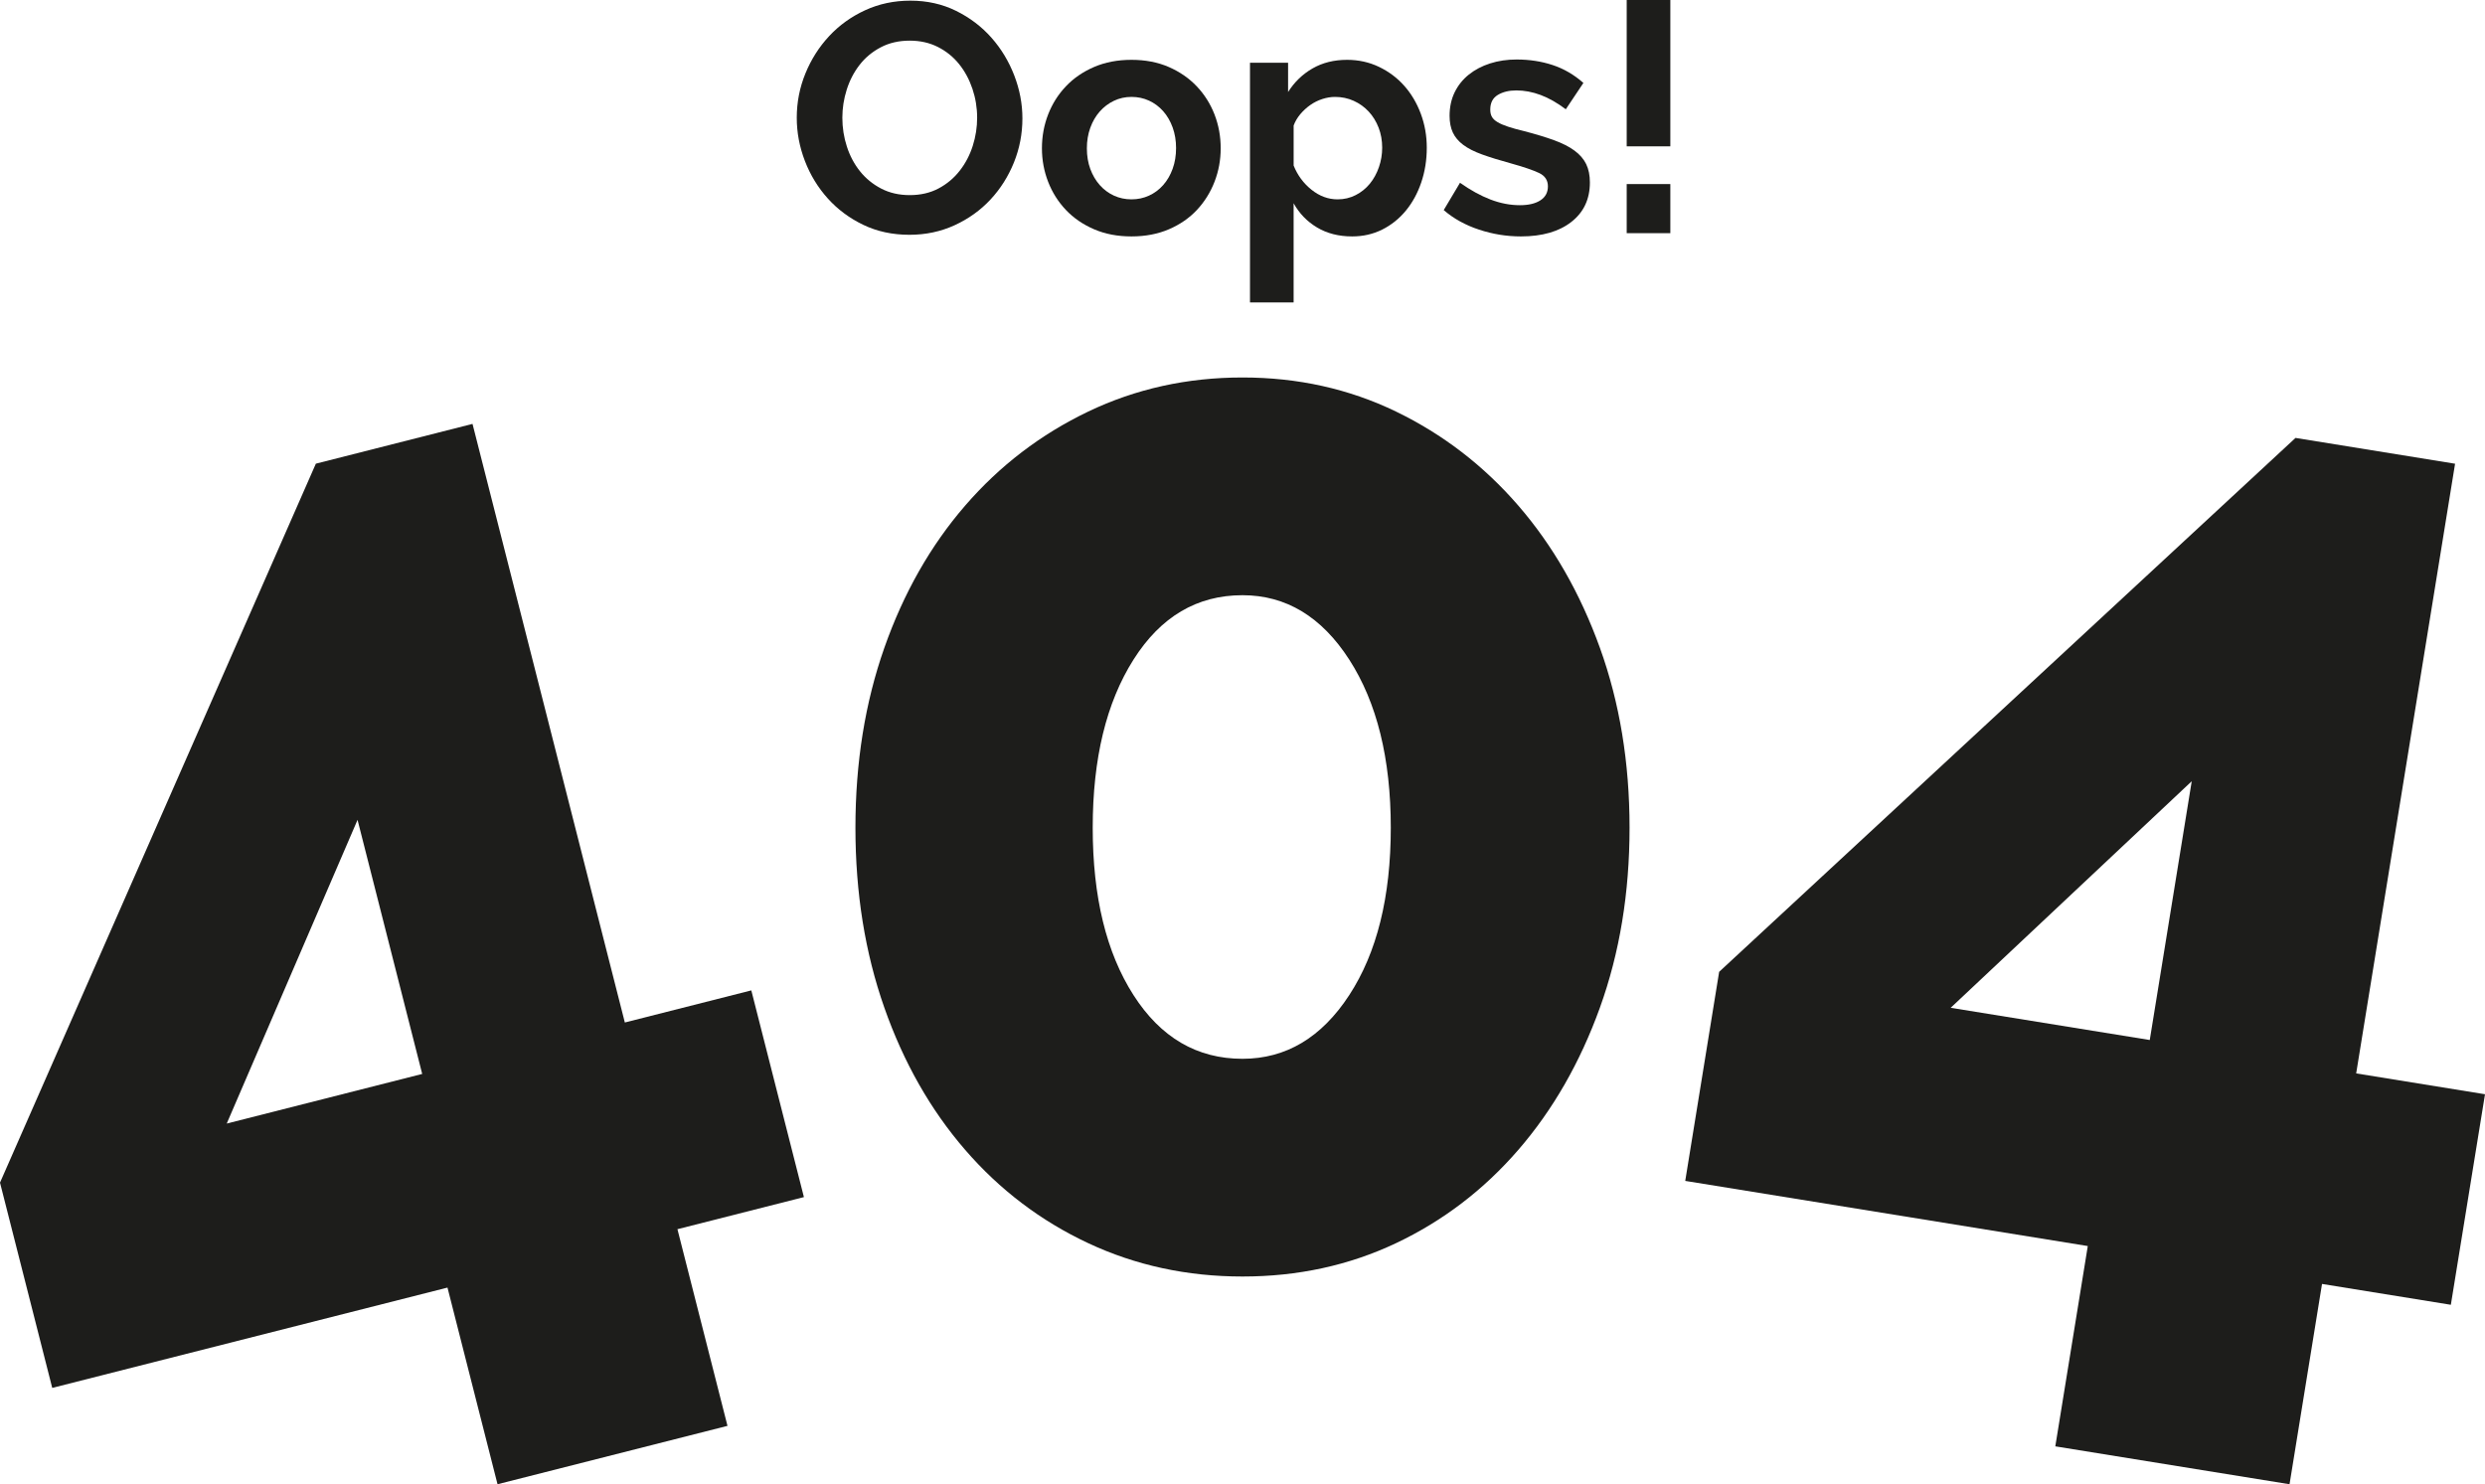 <?xml version="1.0" encoding="UTF-8"?> <svg xmlns="http://www.w3.org/2000/svg" xmlns:xlink="http://www.w3.org/1999/xlink" width="370px" height="221px" viewBox="0 0 370 221" version="1.1"><title>_x34_04_Error</title><g id="Page-1" stroke="none" stroke-width="1" fill="none" fill-rule="evenodd"><g id="_x34_04_Error" fill="#1D1D1B" fill-rule="nonzero"><g id="Group"><g transform="translate(0, 56.206)" id="Shape"><path d="M74.079,164.794 L66.628,135.512 L7.778,150.45 L0,119.885 L47.029,12.834 L70.355,6.912 L93.035,96.041 L111.866,91.261 L119.698,122.039 L100.866,126.819 L108.318,156.102 L74.079,164.794 Z M33.759,111.089 L62.863,103.701 L53.236,65.869 L33.759,111.089 Z"></path><path d="M242.63,67.041 C242.63,76.746 241.156,85.676 238.213,93.837 C235.267,101.997 231.219,109.053 226.067,115.008 C220.913,120.963 214.841,125.594 207.852,128.901 C200.858,132.209 193.24,133.864 184.998,133.864 C176.752,133.864 169.1,132.209 162.034,128.901 C154.968,125.593 148.858,120.962 143.707,115.008 C138.553,109.053 134.543,101.997 131.674,93.837 C128.803,85.676 127.368,76.746 127.368,67.041 C127.368,57.339 128.803,48.406 131.674,40.247 C134.545,32.087 138.553,25.031 143.707,19.076 C148.858,13.121 154.968,8.456 162.034,5.073 C169.1,1.692 176.752,0 184.998,0 C193.24,0 200.857,1.692 207.852,5.073 C214.841,8.456 220.913,13.121 226.067,19.076 C231.219,25.031 235.267,32.087 238.213,40.247 C241.156,48.406 242.63,57.339 242.63,67.041 Z M207.079,67.041 C207.079,56.752 205.016,48.406 200.896,42.011 C196.773,35.616 191.476,32.418 184.999,32.418 C178.227,32.418 172.817,35.616 168.77,42.011 C164.72,48.406 162.698,56.752 162.698,67.041 C162.698,77.334 164.72,85.643 168.77,91.962 C172.817,98.285 178.227,101.446 184.999,101.446 C191.476,101.446 196.773,98.286 200.896,91.962 C205.018,85.643 207.079,77.334 207.079,67.041 Z"></path><path d="M306.021,159.151 L310.858,129.327 L250.92,119.628 L255.97,88.497 L341.786,8.998 L365.544,12.842 L350.819,103.621 L370,106.724 L364.915,138.073 L345.734,134.97 L340.897,164.794 L306.021,159.151 Z M290.442,93.852 L320.085,98.649 L326.335,60.117 L290.442,93.852 Z"></path></g><g transform="translate(118.633, 0)"><path d="M16.774,34.96 C14.252,34.96 11.966,34.468 9.914,33.484 C7.861,32.5 6.1,31.192 4.63,29.562 C3.159,27.933 2.02,26.068 1.212,23.97 C0.404,21.873 0,19.726 0,17.53 C0,15.238 0.427,13.043 1.284,10.945 C2.14,8.847 3.321,6.99 4.823,5.376 C6.326,3.761 8.111,2.479 10.18,1.526 C12.248,0.574 14.495,0.098 16.919,0.098 C19.408,0.098 21.677,0.607 23.731,1.623 C25.783,2.639 27.536,3.971 28.991,5.618 C30.445,7.265 31.576,9.137 32.384,11.235 C33.192,13.333 33.597,15.463 33.597,17.627 C33.597,19.92 33.175,22.105 32.336,24.188 C31.495,26.27 30.332,28.11 28.845,29.708 C27.358,31.306 25.581,32.581 23.513,33.533 C21.443,34.484 19.198,34.96 16.774,34.96 Z M6.787,17.529 C6.787,19.014 7.012,20.451 7.465,21.838 C7.917,23.226 8.571,24.453 9.428,25.518 C10.284,26.583 11.335,27.438 12.579,28.084 C13.823,28.73 15.238,29.052 16.822,29.052 C18.437,29.052 19.868,28.721 21.112,28.06 C22.356,27.399 23.407,26.518 24.263,25.42 C25.119,24.324 25.766,23.089 26.203,21.717 C26.64,20.344 26.857,18.949 26.857,17.527 C26.857,16.044 26.622,14.606 26.154,13.218 C25.684,11.83 25.022,10.604 24.166,9.539 C23.309,8.473 22.259,7.627 21.016,6.996 C19.771,6.367 18.373,6.052 16.823,6.052 C15.206,6.052 13.769,6.383 12.507,7.044 C11.247,7.706 10.197,8.577 9.357,9.659 C8.516,10.741 7.879,11.967 7.442,13.338 C7.005,14.713 6.787,16.108 6.787,17.529 Z" id="Shape"></path><path d="M49.837,35.202 C47.768,35.202 45.911,34.848 44.263,34.137 C42.614,33.427 41.216,32.466 40.069,31.257 C38.921,30.046 38.04,28.65 37.426,27.067 C36.812,25.486 36.504,23.823 36.504,22.08 C36.504,20.305 36.812,18.627 37.426,17.044 C38.039,15.463 38.921,14.067 40.069,12.856 C41.216,11.646 42.614,10.686 44.263,9.975 C45.911,9.265 47.768,8.909 49.837,8.909 C51.905,8.909 53.756,9.265 55.389,9.975 C57.02,10.686 58.411,11.646 59.558,12.856 C60.705,14.067 61.586,15.463 62.201,17.044 C62.814,18.627 63.121,20.305 63.121,22.08 C63.121,23.823 62.814,25.486 62.201,27.067 C61.586,28.65 60.714,30.045 59.583,31.257 C58.452,32.467 57.062,33.428 55.414,34.137 C53.764,34.846 51.905,35.202 49.837,35.202 Z M43.195,22.08 C43.195,23.21 43.365,24.235 43.704,25.154 C44.043,26.075 44.511,26.873 45.109,27.552 C45.707,28.229 46.41,28.754 47.218,29.125 C48.025,29.497 48.898,29.683 49.836,29.683 C50.773,29.683 51.646,29.497 52.454,29.125 C53.261,28.755 53.964,28.23 54.562,27.552 C55.16,26.873 55.629,26.066 55.967,25.13 C56.307,24.194 56.476,23.162 56.476,22.032 C56.476,20.935 56.306,19.919 55.967,18.981 C55.628,18.045 55.16,17.239 54.562,16.56 C53.963,15.882 53.26,15.358 52.454,14.986 C51.646,14.615 50.773,14.429 49.836,14.429 C48.898,14.429 48.025,14.623 47.218,15.01 C46.41,15.398 45.707,15.931 45.109,16.608 C44.51,17.287 44.042,18.093 43.704,19.029 C43.364,19.967 43.195,20.983 43.195,22.08 Z" id="Shape"></path><path d="M82.704,35.202 C80.7,35.202 78.955,34.759 77.469,33.871 C75.983,32.984 74.818,31.782 73.978,30.264 L73.978,45.032 L67.482,45.032 L67.482,9.346 L73.154,9.346 L73.154,13.703 C74.091,12.219 75.303,11.048 76.79,10.192 C78.276,9.337 79.99,8.909 81.928,8.909 C83.642,8.909 85.224,9.257 86.679,9.951 C88.133,10.645 89.386,11.581 90.436,12.759 C91.487,13.938 92.311,15.326 92.91,16.923 C93.507,18.521 93.806,20.209 93.806,21.984 C93.806,23.824 93.531,25.551 92.982,27.164 C92.432,28.779 91.664,30.184 90.679,31.378 C89.692,32.573 88.521,33.508 87.164,34.186 C85.808,34.863 84.321,35.202 82.704,35.202 Z M80.524,29.683 C81.493,29.683 82.39,29.473 83.214,29.053 C84.038,28.634 84.741,28.069 85.323,27.359 C85.904,26.649 86.356,25.826 86.68,24.888 C87.004,23.952 87.165,22.985 87.165,21.984 C87.165,20.918 86.987,19.926 86.632,19.007 C86.276,18.086 85.784,17.288 85.154,16.609 C84.524,15.932 83.78,15.399 82.924,15.012 C82.067,14.624 81.138,14.43 80.137,14.43 C79.523,14.43 78.893,14.536 78.247,14.745 C77.6,14.955 77.003,15.254 76.453,15.642 C75.903,16.029 75.411,16.482 74.974,16.998 C74.539,17.514 74.206,18.08 73.981,18.693 L73.981,24.649 C74.563,26.101 75.452,27.303 76.647,28.255 C77.84,29.207 79.134,29.683 80.524,29.683 Z" id="Shape"></path><path d="M107.817,35.202 C105.685,35.202 103.599,34.863 101.564,34.186 C99.527,33.509 97.782,32.539 96.328,31.281 L98.752,27.214 C100.304,28.312 101.815,29.142 103.285,29.707 C104.756,30.272 106.218,30.554 107.672,30.554 C108.963,30.554 109.982,30.312 110.726,29.828 C111.469,29.344 111.841,28.65 111.841,27.746 C111.841,26.842 111.406,26.18 110.532,25.761 C109.659,25.341 108.237,24.857 106.266,24.308 C104.618,23.856 103.211,23.42 102.047,23 C100.883,22.581 99.946,22.105 99.236,21.572 C98.524,21.039 98.008,20.426 97.684,19.732 C97.36,19.038 97.2,18.206 97.2,17.237 C97.2,15.947 97.45,14.785 97.951,13.751 C98.452,12.719 99.155,11.838 100.06,11.111 C100.965,10.385 102.025,9.829 103.235,9.442 C104.448,9.054 105.763,8.86 107.186,8.86 C109.093,8.86 110.878,9.135 112.543,9.684 C114.208,10.233 115.734,11.12 117.124,12.347 L114.505,16.269 C113.213,15.3 111.961,14.591 110.748,14.139 C109.536,13.687 108.332,13.462 107.137,13.462 C106.038,13.462 105.116,13.688 104.373,14.139 C103.629,14.591 103.257,15.317 103.257,16.318 C103.257,16.77 103.346,17.142 103.525,17.432 C103.701,17.722 103.985,17.981 104.373,18.206 C104.761,18.432 105.27,18.651 105.9,18.859 C106.53,19.07 107.313,19.287 108.251,19.512 C109.996,19.964 111.49,20.416 112.734,20.868 C113.979,21.32 114.996,21.837 115.788,22.417 C116.58,22.998 117.162,23.668 117.534,24.426 C117.905,25.184 118.091,26.096 118.091,27.162 C118.091,29.648 117.171,31.609 115.328,33.045 C113.49,34.484 110.984,35.202 107.817,35.202 Z" id="Path"></path><path d="M123.572,21.79 L123.572,0 L130.068,0 L130.068,21.79 L123.572,21.79 Z M123.572,34.718 L123.572,27.407 L130.068,27.407 L130.068,34.718 L123.572,34.718 Z" id="Shape"></path></g></g></g></g></svg> 